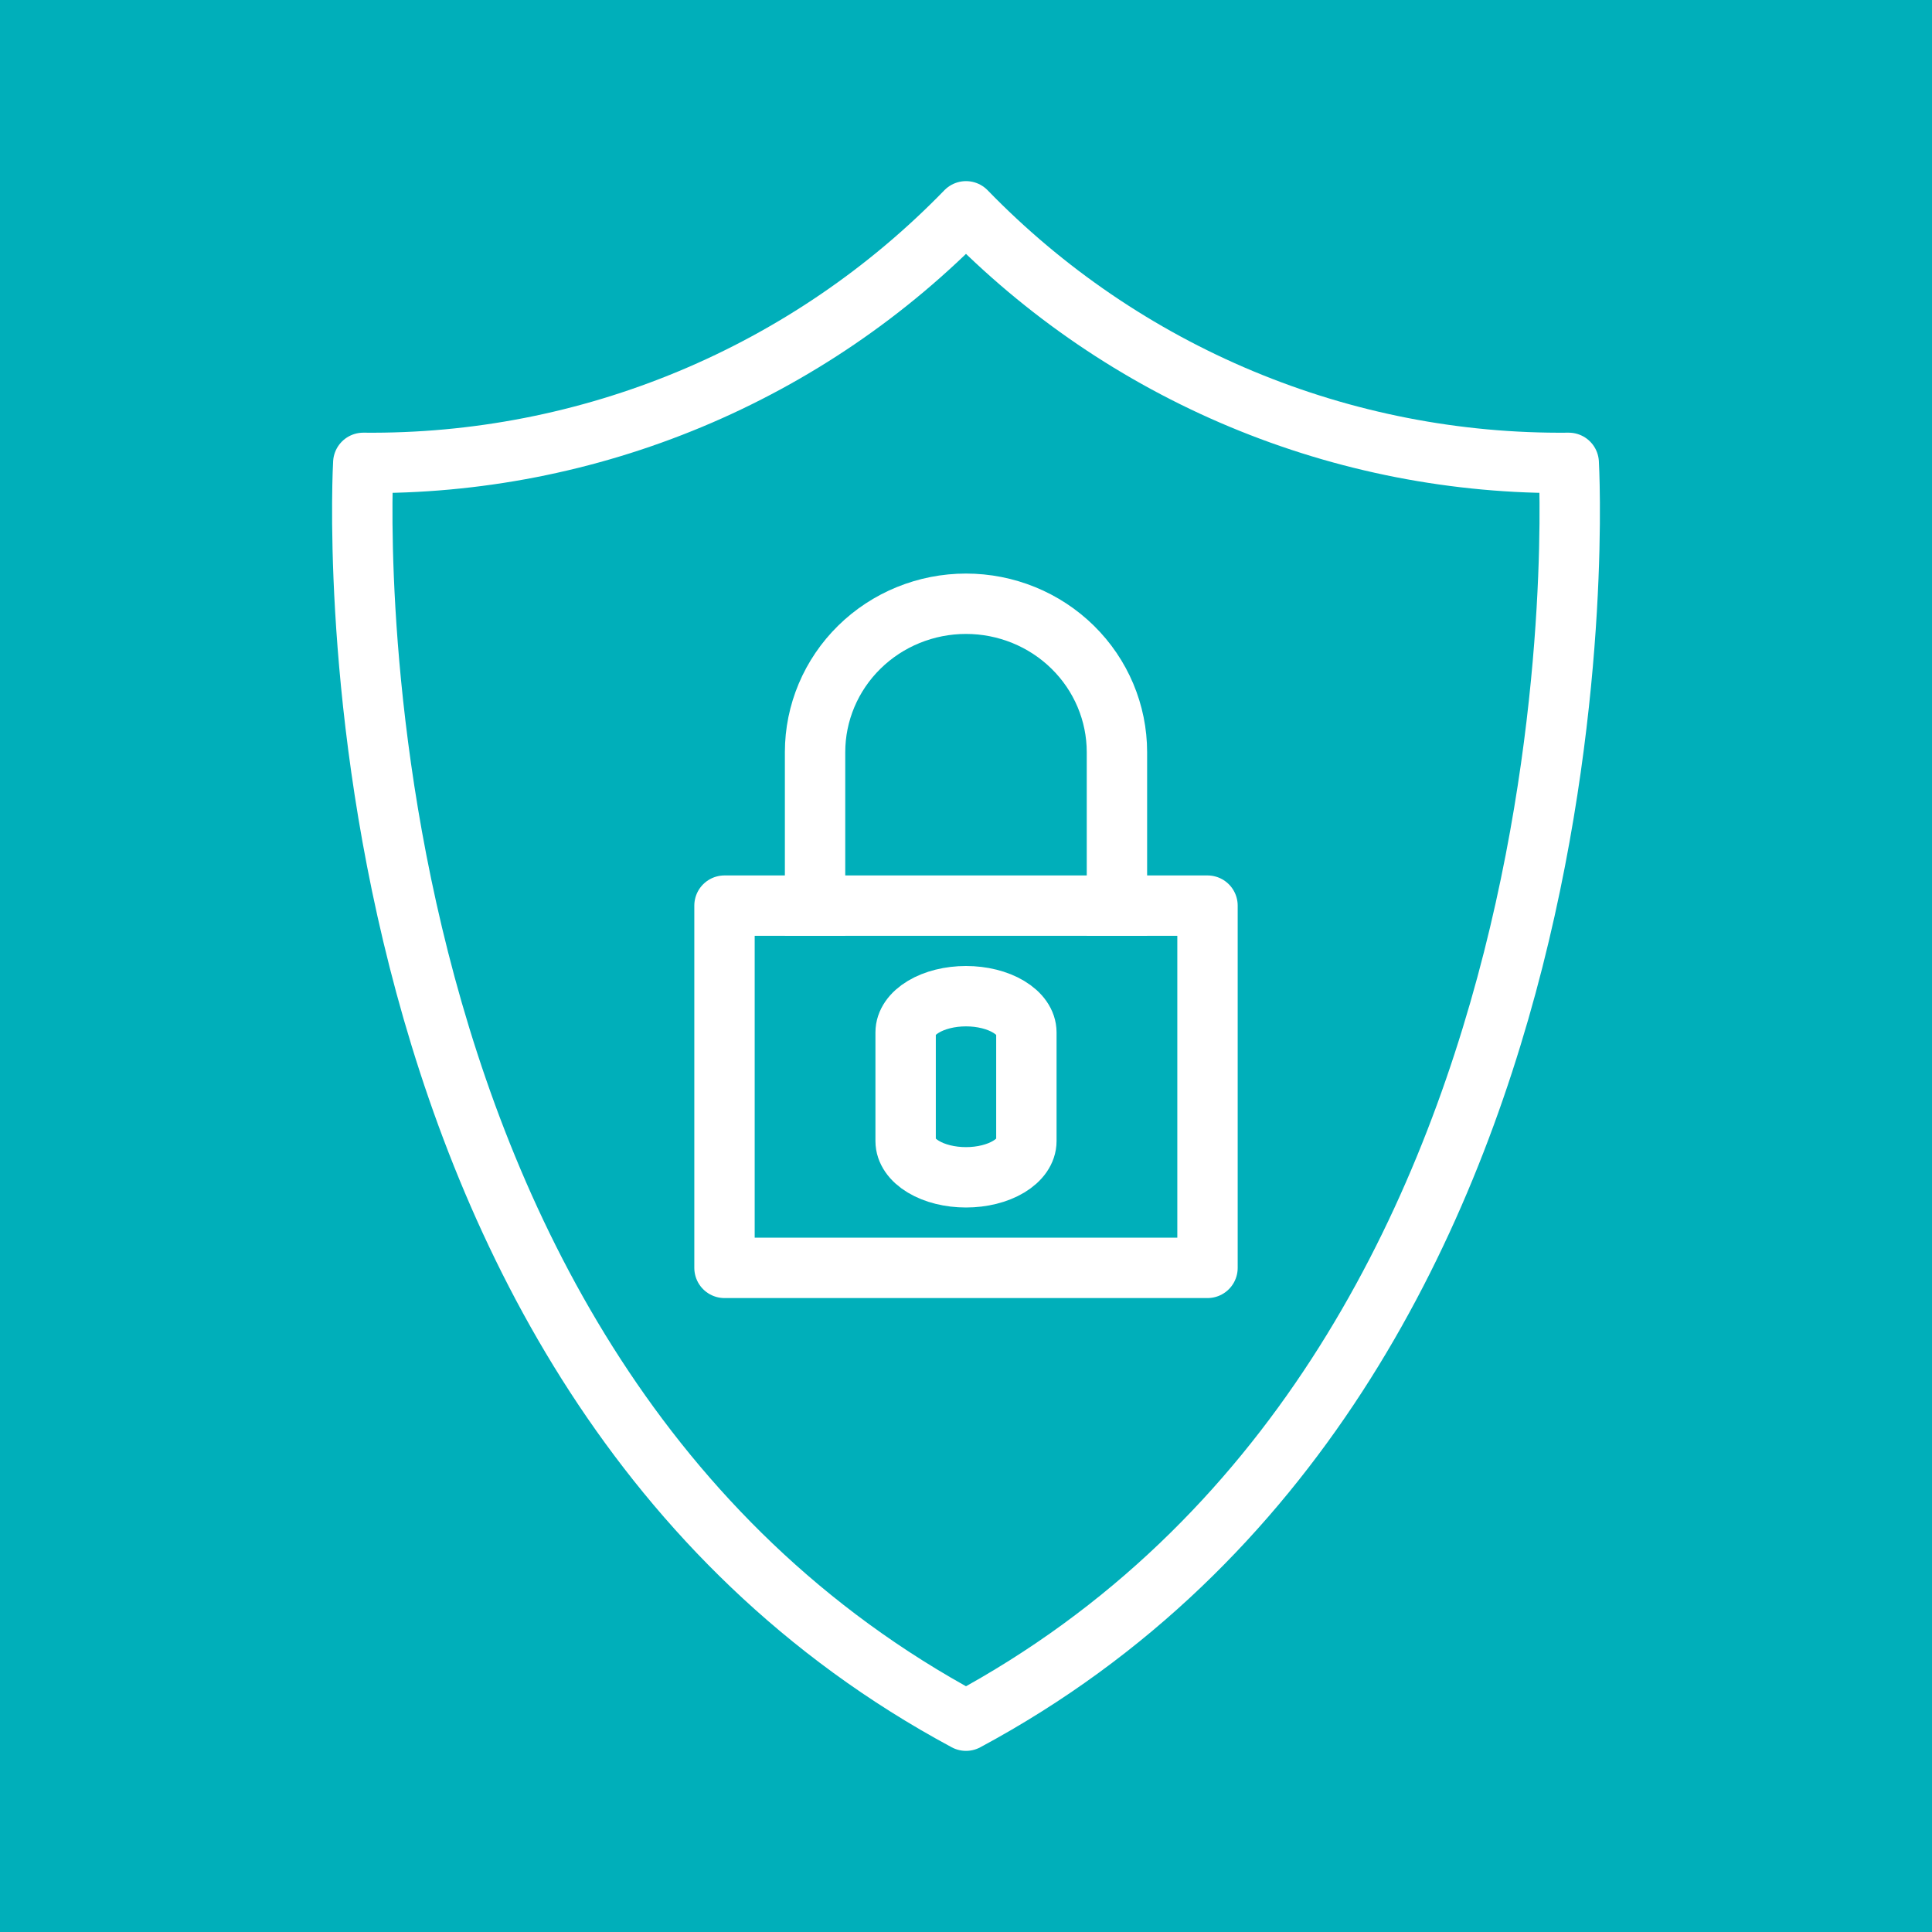 <svg width="64" height="64" viewBox="0 0 64 64" fill="none" xmlns="http://www.w3.org/2000/svg">
<rect x="0" y="0" width="64" height="64" fill="#333333" stroke="none"/>
<g clip-path="url(#clip0_1288_424)">
<rect width="64" height="64" fill="#00AFBA"/>
<path d="M51.966 15.333C48.248 15.371 44.562 14.652 41.129 13.219C37.697 11.787 34.591 9.671 32 7C29.409 9.671 26.303 11.787 22.871 13.219C19.439 14.652 15.752 15.371 12.034 15.333C12.034 15.333 10.287 45.333 32 57C53.714 45.333 51.966 15.333 51.966 15.333Z" stroke="white" stroke-width="2" stroke-linecap="round" stroke-linejoin="round"/>
<path d="M27 30V24.917C27 23.613 27.527 22.362 28.465 21.44C29.402 20.518 30.674 20 32 20C33.326 20 34.598 20.518 35.535 21.44C36.473 22.362 37 23.613 37 24.917V30" stroke="white" stroke-width="2" stroke-miterlimit="10" stroke-linecap="square" stroke-linejoin="round"/>
<path d="M24 30H40V42H24V30Z" stroke="white" stroke-width="2" stroke-miterlimit="10" stroke-linecap="round" stroke-linejoin="round"/>
<path d="M34 37.8C34 38.118 33.789 38.423 33.414 38.648C33.039 38.874 32.53 39 32 39C31.47 39 30.961 38.874 30.586 38.648C30.211 38.423 30 38.118 30 37.8V34.2C30 33.882 30.211 33.577 30.586 33.352C30.961 33.126 31.47 33 32 33C32.53 33 33.039 33.126 33.414 33.352C33.789 33.577 34 33.882 34 34.2V37.8Z" stroke="white" stroke-width="2" stroke-miterlimit="10" stroke-linecap="round" stroke-linejoin="round"/>
</g>
<defs>
<clipPath id="clip0_1288_424">
<rect width="64" height="64" fill="white"/>
</clipPath>
</defs>
</svg>
